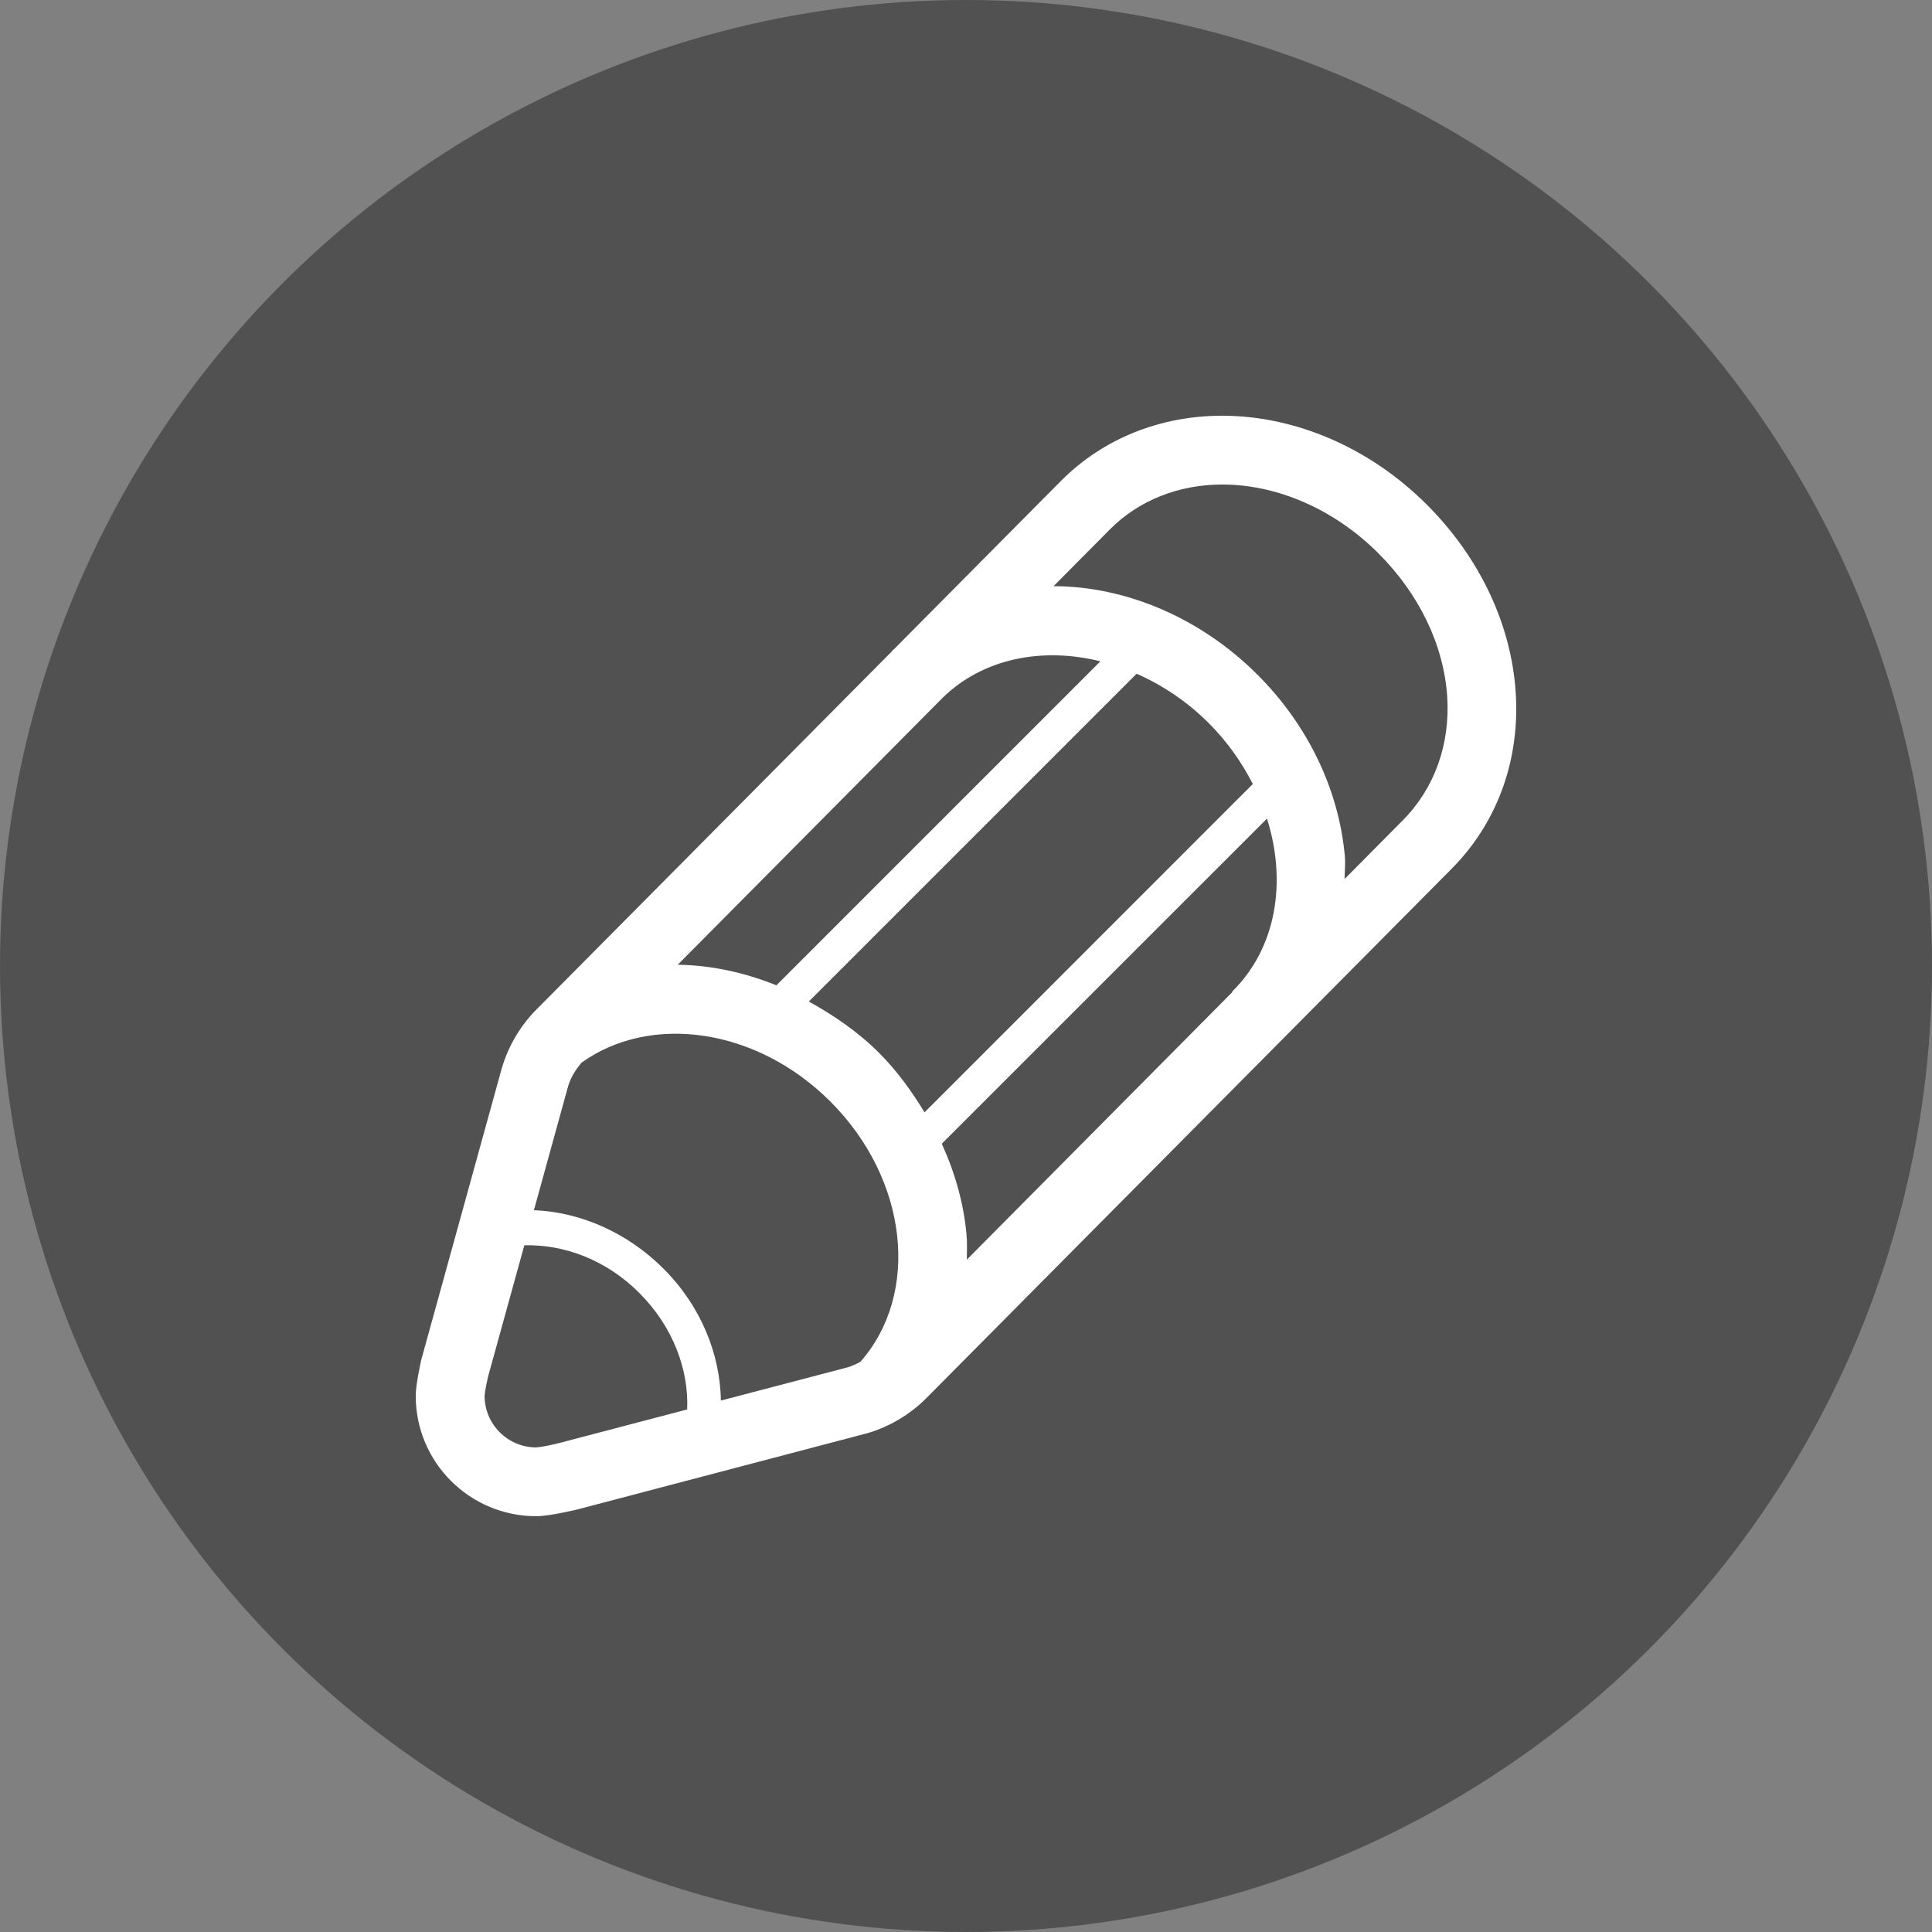 <?xml version="1.0" encoding="utf-8"?>
<!-- Generator: Adobe Illustrator 17.0.2, SVG Export Plug-In . SVG Version: 6.00 Build 0)  -->
<!DOCTYPE svg PUBLIC "-//W3C//DTD SVG 1.1//EN" "http://www.w3.org/Graphics/SVG/1.1/DTD/svg11.dtd">
<svg version="1.1" id="Layer_1" xmlns="http://www.w3.org/2000/svg" xmlns:xlink="http://www.w3.org/1999/xlink" x="0px" y="0px"
	 width="28px" height="28px" viewBox="0 0 28 28" enable-background="new 0 0 28 28" xml:space="preserve">
<rect x="0" y="0" width="28" height="28" fill="#808080" stroke="none"/>
<circle fill="#505150" cx="14" cy="14" r="14"/>
<path id="pen_1_" fill="#FFFFFF" d="M20.676,7.311c-0.82-0.819-1.899-1.286-2.963-1.286c-0.898,0-1.724,0.333-2.328,0.936
	L12.96,9.405c-0.007,0.007-0.016,0.012-0.023,0.019c-0.004,0.004-0.006,0.009-0.01,0.013l0.001,0.001l-5.149,5.188
	c-0.237,0.236-0.409,0.53-0.505,0.85l-1.171,4.24c-0.001,0.012-0.078,0.345-0.078,0.514c0,0.963,0.782,1.744,1.747,1.744
	c0.192,0,0.563-0.092,0.577-0.093l4.225-1.111c0.321-0.095,0.613-0.269,0.85-0.506l7.608-7.667
	C22.415,11.212,22.259,8.891,20.676,7.311z M14.007,17.886c-0.041-0.45-0.167-0.891-0.358-1.31l4.713-4.712
	c0.288,0.91,0.14,1.862-0.492,2.494c-0.004,0.004-0.009,0.006-0.013,0.01l0.007,0.006l-3.852,3.882
	C14.013,18.133,14.019,18.012,14.007,17.886z M13.399,16.121c-0.186-0.306-0.397-0.6-0.659-0.862
	c-0.305-0.305-0.654-0.543-1.018-0.744l4.751-4.751c0.373,0.165,0.73,0.401,1.045,0.716c0.27,0.269,0.478,0.569,0.639,0.882
	L13.399,16.121z M11.252,14.28c-0.461-0.186-0.945-0.292-1.43-0.298l3.839-3.869c0.588-0.573,1.444-0.738,2.287-0.529L11.252,14.28z
	 M8.103,20.914c-0.055,0.013-0.223,0.056-0.338,0.063c-0.41-0.004-0.742-0.338-0.742-0.748c0.006-0.083,0.039-0.227,0.051-0.28
	l0.525-1.901c0.569-0.016,1.183,0.206,1.665,0.689c0.49,0.489,0.72,1.114,0.695,1.69L8.103,20.914z M10.448,20.298
	c-0.012-0.668-0.284-1.364-0.833-1.912c-0.519-0.52-1.199-0.82-1.877-0.847l0.496-1.798c0.036-0.12,0.107-0.238,0.195-0.341
	c1-0.716,2.538-0.504,3.606,0.565c1.13,1.13,1.304,2.784,0.434,3.772c-0.057,0.03-0.116,0.059-0.179,0.078L10.448,20.298z
	 M20.326,11.893l-0.839,0.846c0-0.112,0.014-0.221,0.003-0.336c-0.088-0.964-0.537-1.897-1.267-2.626
	c-0.812-0.812-1.889-1.279-2.954-1.282l0.826-0.832c0.413-0.412,0.989-0.641,1.62-0.641c0.802,0,1.626,0.363,2.259,0.994
	c0.595,0.594,0.949,1.331,1,2.077C21.019,10.79,20.789,11.429,20.326,11.893z"/>
</svg>

